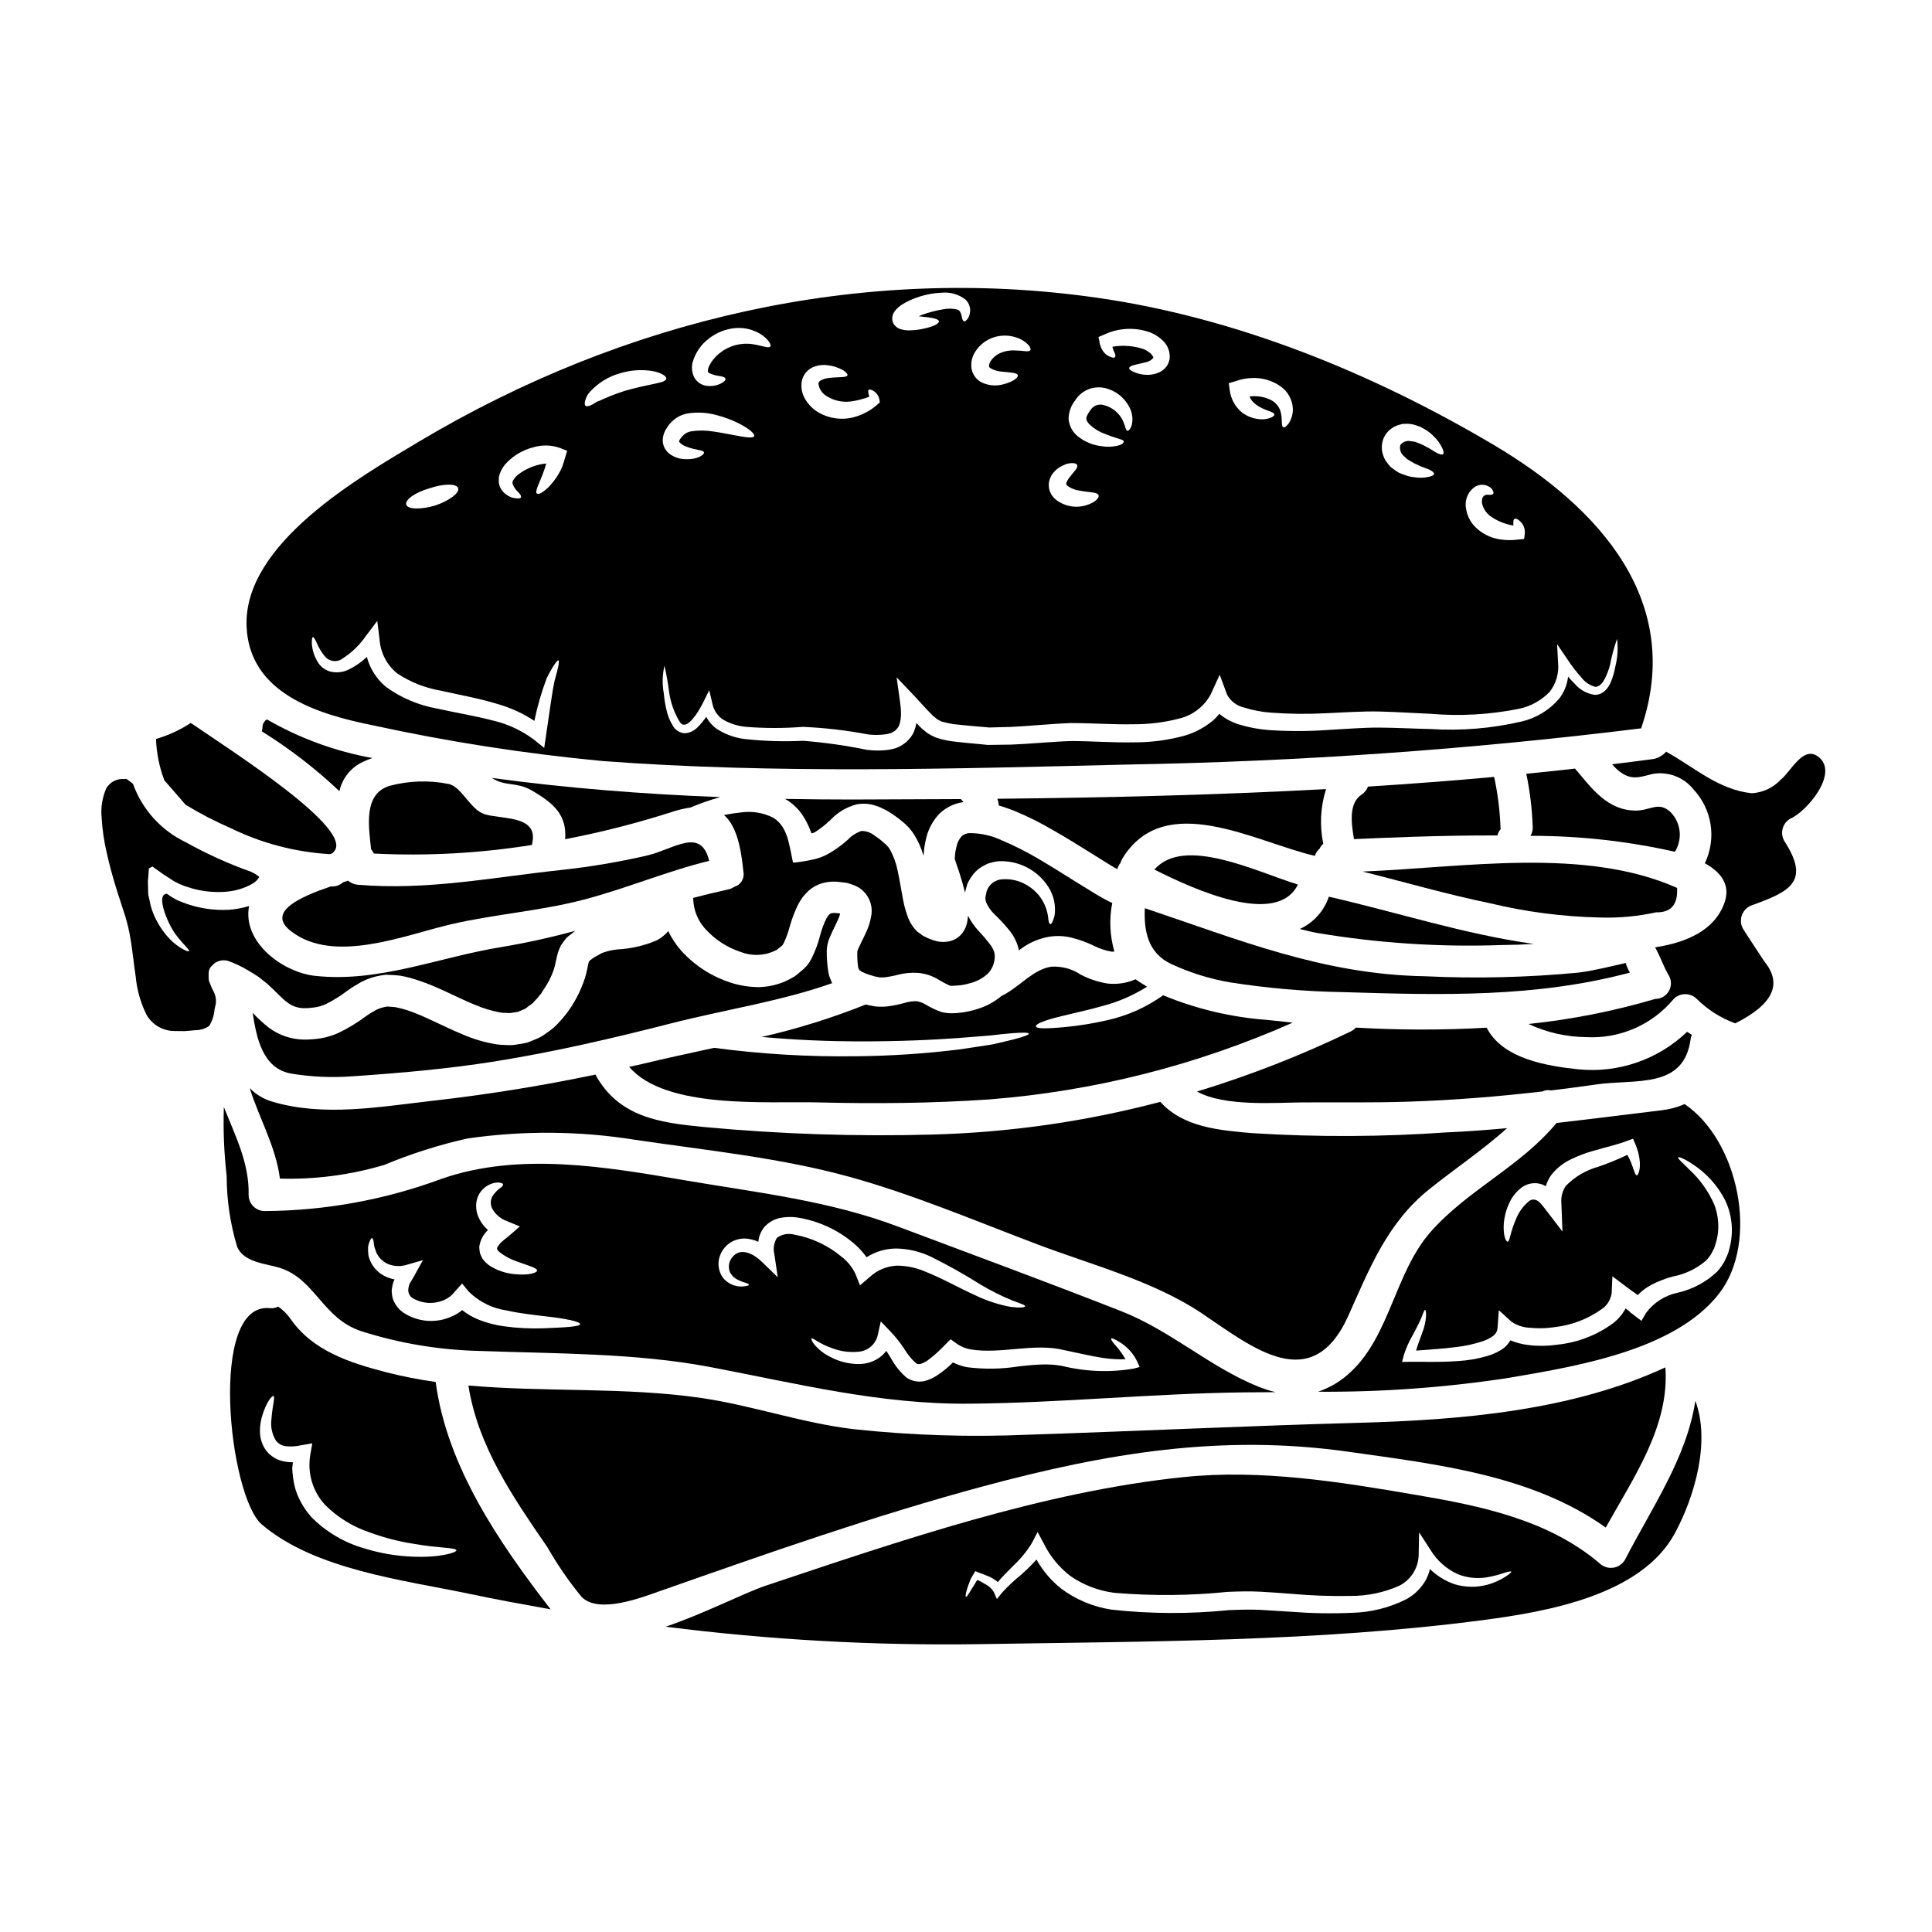 <?xml version="1.0" encoding="UTF-8"?>
<!-- Uploaded to: ICON Repo, www.svgrepo.com, Generator: ICON Repo Mixer Tools -->
<svg fill="#000000" width="800px" height="800px" version="1.1" viewBox="144 144 512 512" xmlns="http://www.w3.org/2000/svg">
 <g>
  <path d="m574.95 399.18c-4.164 0.914-8.328 2.027-12.594 2.566-13.527 1.293-27.133 1.617-40.707 0.973-27.012-0.457-49.199-9.645-74.254-18.031-0.285 6.023 0.789 11.898 7.047 14.809 4.934 2.289 10.145 3.914 15.504 4.836 9.941 1.559 19.977 2.426 30.039 2.594 25.957 0.789 50.746 1.512 75.938-5.164-0.742-1.414-1.227-2.523-0.973-2.582z"/>
  <path d="m218.18 456.34c9.348 0.266 18.68-0.957 27.641-3.625 7.106-2.957 14.457-5.297 21.965-6.988 14.742-2.148 29.727-2.039 44.441 0.32 18.852 2.797 38.652 4.766 57.051 9.871 16.859 4.68 33.23 11.641 49.594 17.832 14.348 5.449 30.836 9.699 43.691 18.344 13.352 8.984 29.152 22.043 38.797 0.512 5.617-12.551 10.324-24.562 21.391-33.434 6.875-5.512 14.168-10.383 20.652-16.199-5.277 0.484-10.551 0.883-15.832 1.109l0.004-0.004c-17.164 1.219-34.391 1.297-51.562 0.227-8.66-0.738-18.457-1.512-24.504-8.301h-0.004c-19.691 5.199-39.918 8.102-60.273 8.66-20.238 0.562-40.488-0.105-60.645-1.996-11.926-1.141-22.594-2.625-28.812-13.891-14.406 3.023-28.812 5.332-43.531 6.988-13.75 1.574-28.496 4.223-42.043 0.199-2.281-0.664-4.352-1.902-6.023-3.594 2.496 7.965 6.922 15.465 8.004 23.969z"/>
  <path d="m555.01 432.98c4.051-0.484 8.074-1.027 12.121-1.598 10.234-1.484 23.164 1.344 24.902-12.035 0.059-0.383 0.164-0.758 0.316-1.113-0.43-0.285-0.855-0.539-1.254-0.789-7.703 7.383-18.258 11.012-28.867 9.93-8.328-0.883-20-2.754-24.246-11.02v-0.004c-11.547 0.66-23.117 0.652-34.66-0.027-0.387 0.43-0.852 0.777-1.371 1.027-13.148 6.348-26.766 11.672-40.734 15.918 7.387 4.078 21.051 2.91 27.84 2.883 9.414-0.059 18.859 0.113 28.242-0.199 11.895-0.395 23.707-1.344 35.488-2.711l-0.004-0.004c0.688-0.348 1.477-0.438 2.227-0.258z"/>
  <path d="m586.73 359.24c-3.109-2.969-5.359-0.457-9.102-0.43-7.586 0.055-11.781-5.848-16.199-11.094l-0.027-0.027c-4.309 0.484-8.617 0.938-12.922 1.367v-0.004c0.98 4.664 1.551 9.406 1.707 14.168 0.035 0.805-0.176 1.602-0.598 2.285 12.879-0.023 25.719 1.395 38.281 4.223 2.086-3.34 1.617-7.676-1.141-10.488z"/>
  <path d="m193.13 357.21c0.102 0.059 0.195 0.125 0.289 0.199 3.734 2.269 7.625 4.281 11.633 6.019 8.23 4.035 17.184 6.391 26.332 6.93 0.254-0.086 0.484-0.141 0.711-0.227h0.004c0.098-0.145 0.211-0.277 0.34-0.395 5.789-5.82-26.844-26.586-37.883-34.145-2.844 1.859-5.949 3.289-9.211 4.246 0.133 3.762 0.883 7.473 2.223 10.984 1.969 2.195 3.797 4.363 5.562 6.387z"/>
  <path d="m290.89 416.21c-0.703 0.59-1.434 1.141-2.195 1.652-0.734 0.57-1.539 1.039-2.394 1.398-0.855 0.371-1.738 0.711-2.625 1.055-0.914 0.227-1.828 0.344-2.754 0.488h-0.004c-0.891 0.172-1.801 0.219-2.707 0.141-0.867-0.012-1.734-0.07-2.598-0.172-3.106-0.504-6.133-1.395-9.016-2.652-5.449-2.25-10.125-4.902-14.633-6.387v-0.004c-1.055-0.344-2.133-0.621-3.223-0.824-0.512-0.086-0.941-0.059-1.398-0.113l-0.684-0.059v-0.004c-0.195 0.027-0.383 0.066-0.57 0.117-0.832 0.148-1.637 0.414-2.394 0.785-0.914 0.543-1.828 1.027-2.856 1.766l0.004 0.004c-2.258 1.691-4.676 3.152-7.219 4.363-1.484 0.668-3.047 1.137-4.648 1.398-1.473 0.234-2.961 0.352-4.453 0.34-3.344-0.055-6.586-1.156-9.27-3.148-1.535-1.207-2.973-2.535-4.305-3.961 1.027 6.531 2.566 14.746 10.184 16.113h-0.004c5.402 0.895 10.891 1.133 16.348 0.715 12.465-0.832 25.328-1.969 37.68-3.938 15.836-2.539 31.438-6.16 46.984-10.156 13.777-3.508 28.84-5.789 42.387-10.578-0.168-0.375-0.312-0.742-0.484-1.141l-0.344-0.941-0.168-0.789v0.004c-0.309-1.867-0.449-3.758-0.43-5.648 0.02-0.797 0.133-1.59 0.344-2.363 0.199-0.598 0.395-1.18 0.598-1.598 0.395-0.941 0.789-1.711 1.141-2.453 0.355-0.738 0.711-1.457 0.973-2.109 0.195-0.41 0.352-0.84 0.457-1.285 0.027-0.082-0.031-0.168-0.086-0.168l-0.887-0.086v-0.004c-0.418-0.051-0.84-0.043-1.254 0.031-0.371 0.113-0.738 0.262-1.398 1.43v-0.004c-0.691 1.438-1.246 2.938-1.652 4.481-0.547 2.176-1.34 4.277-2.363 6.273-0.363 0.699-0.812 1.352-1.336 1.941-0.473 0.512-0.988 0.98-1.543 1.398-0.488 0.449-1 0.867-1.539 1.254l-1.766 0.969h-0.004c-2.402 1.168-5.031 1.801-7.703 1.852-2.527-0.016-5.039-0.41-7.445-1.18-4.816-1.547-9.16-4.281-12.637-7.957-1.574-1.699-2.891-3.621-3.906-5.703-0.836 0.992-1.852 1.812-2.996 2.422-3.309 1.422-6.844 2.242-10.441 2.426-1.203 0.117-2.394 0.363-3.543 0.742l-0.602 0.227-0.828 0.457c-0.512 0.316-1.18 0.625-1.574 0.914l-0.516 0.395c-0.168 0.113-0.395 0.262-0.344 0.316-0.027 0.059-0.086 0.086-0.168 0.113v-0.004c0.004 0.102-0.027 0.203-0.086 0.289-0.199 0.684-0.457 2.594-1.027 4.277-1.062 3.25-2.644 6.305-4.68 9.055-1.039 1.352-2.176 2.633-3.398 3.828z"/>
  <path d="m588.44 379.3c-24.562-10.898-56.254-5.418-83.352-4.328 11.184 2.793 22.281 6.019 33.574 8.355v-0.004c9.609 2.328 19.441 3.609 29.328 3.828 5 0.156 10-0.301 14.891-1.371 3.965 0.078 5.816-2.082 5.559-6.481z"/>
  <path d="m231.62 378.92c-8.16 2.797-17.086 6.762-10.527 11.84 11.383 8.844 30.125 1.055 42.363-1.797 11.609-2.707 23.617-3.508 35.172-6.531 11.297-2.941 21.996-7.531 33.316-10.297-2.195-9.055-9.301-3.109-16.402-1.43-7.527 1.738-15.148 3.023-22.828 3.852-18.172 1.938-35.547 5.477-53.922 3.906-0.949-0.086-1.844-0.465-2.566-1.082-0.43 0.141-0.887 0.289-1.344 0.457-0.754 0.688-1.734 1.074-2.754 1.082-0.172 0.016-0.34 0.016-0.508 0z"/>
  <path d="m262.79 351.74c-5.184-1.02-10.531-0.836-15.629 0.539-6.789 2.168-5.512 10.383-4.82 16.773l-0.004 0.004c0.301 0.344 0.551 0.727 0.742 1.141 14.012 0.707 28.055-0.059 41.906-2.281 0.016-0.199 0.039-0.391 0.078-0.586 1.598-7.414-8.383-6.133-12.723-7.59-3.762-1.242-6.039-7.367-9.551-8z"/>
  <path d="m369.85 355.88c-5.992 0-11.898-0.059-17.801-0.172 2.148 1.234 3.93 3.016 5.164 5.164 0.598 1.023 1.109 2.09 1.539 3.195 0.086 0.254 0.172 0.484 0.262 0.738h-0.004c0.379-0.004 0.746-0.121 1.055-0.34 1.426-0.922 2.762-1.977 3.992-3.148 1.863-1.992 4.246-3.426 6.875-4.137 1.652-0.328 3.359-0.23 4.965 0.281 0.711 0.203 1.402 0.48 2.055 0.828 0.645 0.266 1.258 0.598 1.824 1 1.121 0.691 2.188 1.461 3.195 2.309 1.227 0.941 2.293 2.078 3.148 3.367 1.156 1.801 2.039 3.762 2.621 5.82l0.059-0.457 0.113-1.43c0.145-1.023 0.348-2.043 0.598-3.047 0.617-2.387 1.848-4.57 3.566-6.336 1.73-1.602 3.91-2.637 6.246-2.965-0.242-0.25-0.469-0.516-0.684-0.789-9.594 0.059-19.203 0.086-28.789 0.117z"/>
  <path d="m398.86 365.6c-0.633 0.707-1.082 1.559-1.309 2.481-0.172 0.57-0.262 1.227-0.395 1.855l-0.141 1.598c0.035 0.102 0.066 0.207 0.086 0.312l0.344 1.082 0.789 2.312c0.543 1.738 1.055 3.449 1.512 5.273 0.172-0.789 0.43-1.574 0.629-2.309h-0.004c0.453-0.941 1.008-1.832 1.656-2.652 0.66-0.781 1.453-1.449 2.34-1.969 0.426-0.227 0.855-0.457 1.281-0.656h0.004c0.426-0.156 0.863-0.289 1.309-0.395 0.828-0.223 1.684-0.328 2.539-0.312 5.016 0.051 9.668 2.637 12.352 6.875 1.453 2.266 2.023 4.988 1.598 7.644-0.457 1.598-0.828 2.223-1.113 2.168-0.289-0.055-0.512-0.828-0.625-2.223-0.336-2.086-1.234-4.039-2.598-5.648-1.059-1.215-2.348-2.207-3.793-2.914-1.734-0.852-3.664-1.234-5.594-1.109-1.934 0.062-3.629 1.316-4.25 3.148-0.082 0.543-0.254 1.141-0.344 1.656h0.004c-0.023 0.469 0.055 0.934 0.227 1.367 0.531 1.227 1.316 2.328 2.309 3.223 1.473 1.426 2.852 2.938 4.133 4.535 0.816 1.102 1.453 2.324 1.887 3.621 0.152 0.426 0.254 0.863 0.312 1.312 2.051-1.652 4.449-2.824 7.016-3.422 2.234-0.531 4.559-0.531 6.789 0 2.109 0.508 4.156 1.246 6.106 2.195 1.457 0.742 3.016 1.258 4.621 1.539h0.789c-1.215-4.191-1.41-8.609-0.57-12.895-0.605-0.258-1.199-0.551-1.77-0.879-1.027-0.543-1.969-1.086-2.856-1.629-1.77-1.082-3.512-2.164-5.219-3.219-3.398-2.141-6.648-4.168-9.871-6.051v-0.004c-3.055-1.805-6.227-3.402-9.496-4.789-2.641-1.254-5.523-1.914-8.445-1.941-0.82-0.016-1.617 0.277-2.238 0.816z"/>
  <path d="m293.77 366.4c9.559-1.836 19-4.246 28.27-7.219 1.613-0.543 3.277-0.938 4.961-1.184 2.562-1.09 5.191-2.008 7.875-2.754-20.309-0.789-40.391-2.34-60.531-5.078 3.512 2.309 6.445 1 10.355 3.195 6.246 3.566 9.527 6.703 9.07 13.039z"/>
  <path d="m425.79 413.18c2.68-0.68 6.219-1.398 10.551-2.621 4.117-1.09 8.039-2.801 11.641-5.078-0.996-0.598-1.969-1.199-2.938-1.887l-0.086-0.082c-2.312 1.016-4.852 1.406-7.363 1.145-2.508-0.383-4.938-1.184-7.188-2.363-2.301-1.543-5.047-2.285-7.816-2.109-4.508 0.684-7.816 4.648-11.727 6.957h0.004c-0.469 0.297-0.953 0.559-1.453 0.789-1.887 1.594-4.082 2.781-6.449 3.481-1.391 0.453-2.824 0.77-4.277 0.941-0.727 0.102-1.461 0.156-2.195 0.172-1.062 0.035-2.125-0.09-3.148-0.375-1.445-0.539-2.84-1.207-4.164-1.996-0.684-0.414-1.438-0.691-2.227-0.824-1.062-0.023-2.125 0.121-3.148 0.43-1.566 0.445-3.168 0.77-4.789 0.965-0.996 0.086-2 0.086-2.996 0-0.832-0.141-1.855-0.316-2.598-0.512-8.945 3.574-18.16 6.445-27.551 8.586 9.387 0.855 17.711 1.141 24.988 1.18 11.383 0.031 20.254-0.395 27.012-0.883 3.367-0.262 6.246-0.484 8.617-0.684 2.363-0.289 4.277-0.484 5.762-0.598 2.996-0.227 4.328-0.172 4.394 0.113 0.062 0.289-1.18 0.789-4.078 1.539-1.484 0.371-3.371 0.828-5.734 1.344-2.398 0.395-5.25 0.789-8.66 1.312v-0.004c-9.066 1.121-18.191 1.719-27.328 1.801-12.57 0.176-25.137-0.57-37.598-2.227-6.504 1.43-12.949 2.793-19.199 4.309-1.109 0.254-2.195 0.484-3.305 0.738 9.672 11.352 36.852 9.055 49.988 9.414 15.117 0.371 30.27 0.254 45.355-0.789l-0.004 0.004c27.797-2.168 55.02-9.051 80.504-20.359-2.254-0.227-4.481-0.457-6.734-0.711v-0.004c-9.492-0.691-18.812-2.898-27.609-6.531-4.453 3.188-9.508 5.438-14.855 6.617-3.644 0.84-7.344 1.441-11.066 1.797-5.535 0.516-7.672 0.43-7.785-0.168-0.117-0.602 1.832-1.539 7.254-2.828z"/>
  <path d="m214.41 334.85c-0.031 0-0.086 0.086-0.113 0.113-0.059 0.086-0.395 0.543-0.43 0.598-0.059 0.113-0.113 0.199-0.141 0.262v-0.004c-0.031 0.094-0.051 0.188-0.059 0.285-0.02 0.09-0.047 0.176-0.086 0.254v0.27c-0.008 0.402-0.074 0.801-0.199 1.18 7.367 4.586 14.258 9.898 20.566 15.859 0.754-3.461 3.106-6.363 6.332-7.816 0.785-0.363 1.586-0.688 2.398-0.969-9.828-1.773-19.277-5.231-27.926-10.223-0.121 0.055-0.234 0.117-0.344 0.191z"/>
  <path d="m199.35 403.88c-0.07-0.598-0.09-1.199-0.055-1.797-0.039-0.668 0.164-1.324 0.566-1.855 0.176-0.195 0.367-0.375 0.57-0.539l0.172-0.172c0.086-0.086 0-0.086 0.395-0.344 0.973-0.625 2.156-0.832 3.285-0.57 1.914 0.652 3.75 1.512 5.473 2.566 0.941 0.57 1.887 1.113 2.797 1.738l1.367 1.086 0.656 0.512 0.457 0.395c2.281 2.082 3.652 3.707 5.164 4.789h0.004c1.297 0.996 2.898 1.52 4.531 1.484 0.457-0.027 0.914 0 1.426-0.055l1.574-0.199c0.883-0.16 1.746-0.426 2.566-0.789 2.062-1.027 4.019-2.25 5.848-3.652 1.055-0.789 2.398-1.539 3.707-2.309h0.004c1.578-0.805 3.273-1.363 5.019-1.656 0.457-0.055 0.941-0.168 1.398-0.199l1.281 0.059h0.004c0.848 0.023 1.695 0.09 2.535 0.199 1.52 0.266 3.019 0.648 4.481 1.141 5.676 1.855 10.469 4.621 15.262 6.562 2.219 0.957 4.547 1.656 6.93 2.082 0.57 0.086 1.055 0.031 1.598 0.086 0.504 0.059 1.016 0.031 1.512-0.086 0.484-0.082 0.973-0.113 1.43-0.227 0.457-0.195 0.883-0.395 1.34-0.57l-0.004-0.004c0.477-0.16 0.906-0.43 1.258-0.789 0.395-0.316 0.859-0.543 1.254-0.914v0.004c0.812-0.82 1.574-1.688 2.285-2.598 0.625-1.082 1.398-2.109 1.969-3.191v-0.004c0.559-1.051 1.027-2.148 1.395-3.281 0.395-1.082 0.457-2.168 1.055-4.328 0.199-0.602 0.457-1.18 0.711-1.797 0.375-0.57 0.789-1.113 1.18-1.652l0.004-0.004c0.344-0.465 0.77-0.867 1.254-1.18l1.254-0.996h0.004c0.09-0.051 0.176-0.109 0.254-0.172-6.426 1.762-12.938 3.199-19.508 4.305-16.488 2.625-32.605 9.527-49.551 7.648-8.441-0.914-19.285-8.844-17.457-18.5-1.781 0.543-3.621 0.879-5.481 1-3.652 0.18-7.309-0.324-10.781-1.484-0.789-0.289-1.574-0.543-2.281-0.855-0.43-0.184-0.852-0.395-1.254-0.629-0.691-0.375-1.352-0.801-1.969-1.281-3.109 0.055 0.254 8.047 2.281 10.727v-0.004c0.84 1.137 1.754 2.215 2.734 3.227 0.629 0.711 0.914 1.113 0.828 1.254-0.086 0.141-0.539 0.027-1.426-0.43-1.367-0.73-2.609-1.672-3.68-2.793-1.902-2.008-3.402-4.359-4.418-6.934-0.402-1-0.699-2.043-0.887-3.109-0.113-0.57-0.254-1.141-0.371-1.711-0.055-0.57-0.055-1.113-0.055-1.711s-0.031-1.18-0.059-1.793c0.059-0.629 0.113-1.285 0.168-1.941l0.059-1.027c0.027-0.172 0.027-0.371 0.055-0.484l0.199-0.113 0.004-0.004c0.25-0.105 0.488-0.238 0.711-0.391 0.945 0.656 1.887 1.344 2.824 2.027 0.969 0.625 1.941 1.254 2.938 1.91v-0.004c0.914 0.496 1.855 0.922 2.828 1.285 0.652 0.227 1.34 0.395 2.023 0.629 2.977 0.828 6.082 1.109 9.16 0.824 1.633-0.145 3.238-0.531 4.762-1.141 0.773-0.301 1.516-0.672 2.223-1.109 0.332-0.199 0.629-0.453 0.887-0.742 0.27-0.27 0.5-0.578 0.676-0.918-0.305-0.262-0.629-0.5-0.973-0.711l-0.512-0.285-0.656-0.344c-5.953-2.106-11.715-4.711-17.227-7.789-6.566-3.106-11.633-8.684-14.094-15.516-1.086-0.941-2.027-1.598-2.199-1.281-1.965-0.211-3.875 0.746-4.875 2.449-1.051 2.406-1.48 5.035-1.246 7.644 0.18 3.199 0.641 6.379 1.371 9.5 0.711 3.254 1.656 6.594 2.711 10.012 0.57 1.711 1.109 3.453 1.68 5.191 0.668 1.93 1.203 3.902 1.598 5.906 0.789 3.992 1.113 7.926 1.684 11.723l0.004-0.004c0.328 3.527 1.312 6.965 2.906 10.129 1.531 2.613 4.332 4.223 7.363 4.223l2.707 0.027 2.969-0.254c1.27-0.004 2.508-0.402 3.539-1.145 0.793-1.309 1.273-2.785 1.398-4.309l0.344-1.625c0.125-1.234-0.148-2.477-0.789-3.543-0.43-0.82-0.711-1.66-1.055-2.5z"/>
  <path d="m242.88 336.23c20.039 4.359 40.316 7.512 60.73 9.445 46.051 3.453 92.891 2.055 139.04 0.941 45.562-0.785 91.047-3.992 136.27-9.598 11.465-33.52-10.953-58.477-39.055-75.105-32.148-19.035-68.262-33.781-105.35-39.039-62.727-8.949-125.34 5.902-179.36 38.086-15.742 9.414-46.582 26.988-45.812 48.926 0.625 17.828 18.766 23.391 33.543 26.344zm292.25-63.367c1.367-0.699 3.027-0.461 4.137 0.598 0.457 0.598 0.625 1.055 0.484 1.344-0.141 0.289-0.656 0.395-1.398 0.312v-0.004c-0.547-0.086-1.094 0.16-1.395 0.629-0.289 0.66-0.32 1.402-0.086 2.082 0.363 1.152 1.066 2.168 2.019 2.91 1.832 1.312 3.941 2.18 6.164 2.539 0.016-0.125 0.016-0.25 0-0.371-0.059-0.859 0.086-1.344 0.395-1.43 0.309-0.086 0.789 0.113 1.254 0.543h0.004c1.059 0.906 1.566 2.305 1.34 3.68l-0.141 1.141-1.512 0.141v0.004c-1.59 0.219-3.207 0.211-4.793-0.027-2.113-0.297-4.106-1.164-5.762-2.512-1.883-1.453-3.094-3.602-3.367-5.965-0.332-2.234 0.715-4.453 2.656-5.613zm-24.402-12.895c0.762-1.586 2.144-2.781 3.82-3.312l1.141-0.316c0.371-0.027 0.742 0 1.086-0.027h0.004c0.672-0.02 1.348 0.066 1.996 0.258 0.598 0.172 1.18 0.375 1.711 0.57 0.484 0.289 0.941 0.543 1.371 0.789h-0.004c0.789 0.48 1.508 1.066 2.141 1.738 0.93 0.891 1.684 1.945 2.227 3.109 0.371 0.789 0.457 1.344 0.195 1.574-0.262 0.23-0.789 0.086-1.574-0.289-0.789-0.375-1.684-1.109-2.91-1.68h0.004c-0.609-0.367-1.25-0.672-1.914-0.914-0.344-0.113-0.684-0.254-1.055-0.395-0.344-0.055-0.684-0.082-1.055-0.141-1.062-0.258-2.176 0.148-2.828 1.027-0.262 1.105 0.137 2.266 1.027 2.969 0.289 0.254 0.543 0.484 0.789 0.738 0.316 0.199 0.625 0.375 0.941 0.57v0.004c0.574 0.375 1.188 0.691 1.824 0.941 1.113 0.629 2.426 0.914 3.195 1.316s1.18 0.738 1.18 1.082-0.543 0.598-1.398 0.789l0.004-0.004c-1.227 0.285-2.496 0.324-3.738 0.113-0.93-0.074-1.844-0.285-2.707-0.625-0.484-0.199-0.973-0.375-1.484-0.57-0.484-0.289-1-0.656-1.484-1-0.562-0.367-1.047-0.844-1.426-1.398l-0.656-0.855c-0.184-0.34-0.348-0.695-0.484-1.059-0.656-1.609-0.633-3.418 0.074-5.004zm-39.25-14.957c1.387-0.512 2.852-0.793 4.328-0.828 2.672-0.121 5.309 0.641 7.504 2.168 1.941 1.34 3.16 3.496 3.305 5.852 0.066 1.445-0.336 2.875-1.141 4.074-0.625 0.789-1.082 1.082-1.367 0.941-0.742-0.254-0.086-2.34-0.859-4.508l0.004 0.004c-0.438-1.16-1.293-2.117-2.398-2.684-1.516-0.766-3.207-1.121-4.902-1.027-0.277 0.008-0.555 0.023-0.828 0.055 0.176 0.422 0.406 0.82 0.684 1.184 0.73 0.801 1.613 1.453 2.594 1.906 1.625 0.832 3.394 1.086 3.309 1.711 0.027 0.289-0.316 0.57-0.941 0.828h0.004c-0.977 0.391-2.039 0.523-3.082 0.395-1.695-0.156-3.309-0.801-4.648-1.852-1.734-1.473-2.859-3.535-3.148-5.793l-0.254-1.887zm-34.961-12.297c3.871-1.855 8.32-2.07 12.352-0.602 1.32 0.531 2.516 1.336 3.508 2.359 1.164 1.223 1.746 2.887 1.598 4.566-0.238 1.598-1.277 2.965-2.754 3.621-0.949 0.434-1.98 0.668-3.023 0.684-1.297 0.016-2.582-0.254-3.766-0.785-0.828-0.371-1.254-0.738-1.18-1.055 0.074-0.316 0.57-0.598 1.371-0.789 0.801-0.188 1.91-0.43 3.148-0.738 1.238-0.312 2.168-1.281 1.828-1.371 0.055-0.059-0.289-0.484-0.629-0.914h-0.008c-0.574-0.48-1.219-0.879-1.906-1.18-2.656-0.883-5.488-1.098-8.246-0.629 0.062 0.387 0.176 0.758 0.34 1.113 0.43 0.828 0.57 1.398 0.316 1.652s-0.828 0.145-1.684-0.285v0.004c-0.605-0.312-1.113-0.773-1.484-1.344-0.535-0.789-0.867-1.703-0.969-2.652l-0.227-1.055zm-7.648 17.457h0.004c0.016 0 0.031-0.012 0.031-0.027 0.965-1.566 2.481-2.715 4.246-3.227 1.582-0.426 3.262-0.336 4.793 0.258 2.359 0.844 4.293 2.574 5.394 4.824 0.762 1.453 0.965 3.133 0.57 4.723-0.371 1.082-0.859 1.512-1.141 1.426-0.711-0.195-0.484-2.34-2.309-4.363h-0.004c-1.004-1.168-2.336-2-3.82-2.394-1.391-0.48-2.926 0.078-3.684 1.34l-0.027 0.031-0.059 0.055-0.113 0.172c-1.082 1.68-1.18 2.137-0.113 3.394 1.191 1.145 2.609 2.031 4.164 2.594 1.137 0.469 2.297 0.879 3.481 1.227 0.859 0.289 1.512 0.43 1.512 0.789s-0.344 0.789-1.398 1.055c-1.453 0.387-2.969 0.453-4.449 0.199-2.328-0.262-4.535-1.18-6.359-2.652-1.387-1.133-2.25-2.781-2.398-4.566 0.012-1.758 0.605-3.457 1.684-4.844zm-6.828 21.32c0.152-0.5 0.344-0.988 0.57-1.457 0.77-1.234 1.906-2.199 3.254-2.754 0.746-0.391 1.582-0.578 2.422-0.539 0.602 0 1 0.141 1.141 0.457s0.059 0.684-0.285 1.18c-0.344 0.496-0.941 1.082-1.344 1.684h0.004c-0.516 0.559-0.93 1.207-1.223 1.91-0.059 0.629 0 0.344 0.371 0.828v-0.004c0.699 0.492 1.48 0.852 2.309 1.059 0.941 0.195 1.883 0.371 2.707 0.457 1.684 0.195 2.914 0.254 3.168 0.941 0.227 0.539-0.629 1.68-2.652 2.426-2.934 1.152-6.262 0.652-8.727-1.316-0.949-0.785-1.578-1.891-1.77-3.109-0.078-0.586-0.059-1.18 0.055-1.762zm-19.68-34.145c1.281-2.109 3.359-3.613 5.762-4.164 1.82-0.418 3.723-0.297 5.477 0.34 1.109 0.395 2.117 1.035 2.938 1.883 0.488 0.598 0.684 1.082 0.543 1.371s-0.684 0.371-1.453 0.285c-0.766-0.086-1.629-0.168-2.754-0.199v-0.004c-1.188-0.047-2.371 0.148-3.481 0.57-1.191 0.457-2.211 1.273-2.914 2.34-0.215 0.359-0.344 0.766-0.371 1.184 0 0.227 0 0.316 0.289 0.57 0.941 0.57 2.012 0.902 3.109 0.969 2.34 0.227 4.051 0.289 4.219 0.941 0.168 0.652-1.18 1.738-3.992 2.457v-0.004c-1.891 0.488-3.891 0.285-5.644-0.57-1.398-0.738-2.371-2.09-2.629-3.652-0.211-1.5 0.109-3.027 0.902-4.316zm-21.766-9.898c0.113-0.336 0.277-0.652 0.484-0.941l0.457-0.543c0.5-0.527 1.066-0.988 1.684-1.371 1.086-0.648 2.231-1.195 3.422-1.625 2.211-0.824 4.543-1.297 6.902-1.398 2.25-0.227 4.504 0.418 6.297 1.797 0.762 0.719 1.215 1.707 1.258 2.754 0.016 0.668-0.117 1.332-0.395 1.941-0.512 0.859-0.941 1.18-1.25 1.086-0.312-0.094-0.488-0.656-0.602-1.398-0.195-0.789-0.512-1.574-1.141-1.711h-0.004c-1.254-0.309-2.559-0.328-3.82-0.059-1.914 0.32-3.797 0.816-5.617 1.484-0.289 0.113-0.543 0.227-0.789 0.344v-0.004c0.145 0.004 0.289 0.023 0.426 0.059 2.856 0.285 4.848 0.598 4.91 1.281 0.059 0.684-1.625 1.512-4.762 2.109l-0.004 0.004c-0.875 0.16-1.762 0.258-2.652 0.285-0.543 0.02-1.086 0.004-1.625-0.059-0.344-0.059-0.684-0.141-1.027-0.227-0.25-0.066-0.488-0.16-0.715-0.285-0.293-0.16-0.559-0.363-0.789-0.602-0.375-0.359-0.637-0.828-0.742-1.336-0.102-0.531-0.062-1.078 0.105-1.586zm-23.988 17.031c0.52-1.621 1.793-2.891 3.418-3.398 1.086-0.352 2.238-0.449 3.371-0.285 1.434 0.168 2.82 0.625 4.078 1.34 0.789 0.543 1.18 0.973 1.113 1.281-0.172 0.742-2.426 0.395-5.191 0.789-0.652 0.074-1.281 0.277-1.855 0.598-0.359 0.141-0.613 0.473-0.656 0.859 0.176 1.398 1 2.637 2.223 3.336 1.898 1.184 4.144 1.676 6.363 1.398 1.668-0.238 3.305-0.66 4.879-1.254-0.035-0.254-0.094-0.504-0.172-0.746-0.168-0.652-0.113-1.055 0.113-1.137 0.227-0.082 0.598 0 1.055 0.254 0.961 0.539 1.609 1.504 1.738 2.594l0.086 0.516-0.738 0.652v0.004c-1.77 1.559-3.883 2.684-6.164 3.281-3.379 0.891-6.973 0.309-9.898-1.598-1.316-0.887-2.398-2.082-3.148-3.481-0.84-1.527-1.059-3.32-0.602-5.004zm0.18 92.145c5.824 0.254 11.621 0.93 17.348 2.023 1.371 0.156 2.762 0.156 4.137 0 0.617-0.059 1.227-0.18 1.82-0.371 0.43-0.289 1-0.43 1.285-0.828 1.512-1.18 1.594-4.25 1.18-7.16l-0.941-6.789 4.723 4.965c1.652 1.738 3.336 3.707 4.902 5.219 0.395 0.395 0.789 0.598 1.141 0.941h0.008c0.383 0.223 0.777 0.422 1.18 0.598 1.035 0.297 2.086 0.527 3.148 0.688 2.426 0.289 4.938 0.488 7.531 0.715l1.941 0.168 1.855-0.055 3.762-0.094c5.117-0.227 10.441-0.828 16.062-1.027 5.676 0 11.094 0.43 16.57 0.316h0.004c4.117 0.023 8.219-0.496 12.199-1.543 3.496-0.875 6.465-3.172 8.188-6.336l2.398-5.246 1.969 5.305c0.945 1.727 2.586 2.961 4.504 3.394 2.281 0.719 4.637 1.168 7.019 1.344 4.844 0.367 9.711 0.426 14.562 0.168 4.793-0.195 9.645-0.57 14.324-0.457 4.68 0.113 9.156 0.43 13.461 0.602 7.828 0.668 15.715 0.227 23.422-1.312 3.121-0.641 5.977-2.211 8.184-4.508 1.719-2.191 2.516-4.961 2.227-7.731l-0.254-4.902 2.734 4.019v-0.004c1.086 1.664 2.297 3.246 3.625 4.723 0.918 1.254 2.238 2.16 3.734 2.566 1.027 0.086 1.969-1 2.566-2.168 0.566-1.133 1.016-2.32 1.344-3.543 0.461-2.379 1.09-4.723 1.883-7.016 0.309 2.461 0.152 4.957-0.457 7.359-0.238 1.359-0.621 2.688-1.137 3.969-0.145 0.379-0.324 0.742-0.547 1.082-0.211 0.414-0.488 0.789-0.824 1.113-0.727 0.836-1.773 1.32-2.883 1.34-2.117-0.285-4.055-1.352-5.418-2.996-0.602-0.57-1.141-1.18-1.711-1.855h-0.004c-0.23 2.18-1.082 4.25-2.449 5.965-2.539 2.918-5.918 4.981-9.672 5.902-8.023 1.883-16.281 2.566-24.504 2.027-4.328-0.086-8.844-0.344-13.352-0.371-4.508-0.027-9.129 0.395-14.062 0.652v0.004c-5.074 0.34-10.164 0.34-15.234 0-2.75-0.207-5.469-0.723-8.102-1.539-1.461-0.473-2.844-1.152-4.106-2.027-0.316-0.227-0.629-0.484-0.945-0.738l0.004-0.004c-0.754 0.973-1.648 1.832-2.656 2.539-1.945 1.438-4.129 2.527-6.445 3.223-4.402 1.215-8.953 1.82-13.52 1.797-5.703 0.113-11.352-0.344-16.531-0.344-5.25 0.145-10.629 0.742-16.004 0.945-1.398 0.027-2.754 0.055-4.137 0.055l-2.055 0.027-1.941-0.195c-2.539-0.227-5.117-0.457-7.699-0.789-1.406-0.199-2.789-0.523-4.137-0.973-0.738-0.316-1.453-0.688-2.141-1.109-0.57-0.457-1.223-0.945-1.711-1.402-0.488-0.457-0.883-0.91-1.281-1.34l-0.004 0.004c-0.168 0.828-0.406 1.637-0.711 2.426-0.469 0.973-1.129 1.848-1.941 2.566-0.797 0.699-1.715 1.246-2.707 1.625-0.898 0.281-1.82 0.473-2.758 0.57-1.68 0.16-3.375 0.133-5.047-0.086-5.574-1.148-11.215-1.949-16.887-2.394-5.215 0.258-10.445 0.094-15.633-0.488-2.519-0.336-4.934-1.211-7.086-2.566-1.238-0.844-2.246-1.977-2.941-3.305-0.695 1.039-1.5 2.004-2.394 2.879-0.879 0.875-2.043 1.402-3.281 1.48-1.25-0.059-2.391-0.73-3.055-1.793-0.918-1.441-1.555-3.047-1.879-4.723-0.301-1.316-0.512-2.652-0.625-3.996-0.465-2.438-0.406-4.945 0.168-7.359 0.547 2.359 0.969 4.75 1.254 7.156 0.41 2.707 1.348 5.305 2.758 7.648 1.484 2.566 4.394-1.43 6.191-4.996l1.652-3.336 0.887 3.738c0.375 1.723 1.438 3.215 2.934 4.137 1.82 1.012 3.832 1.633 5.906 1.828 5.027 0.402 10.082 0.402 15.113 0.004zm-29.211-96.684c0.715-2.484 2.219-4.664 4.281-6.219 1.969-1.539 4.332-2.496 6.816-2.758 2.016-0.207 4.051 0.148 5.875 1.023 1.188 0.543 2.242 1.344 3.082 2.344 0.512 0.684 0.711 1.18 0.512 1.484-0.395 0.598-2.195-0.227-4.648-0.602-3.078-0.469-6.211 0.359-8.66 2.281-1.273 0.973-2.301 2.234-2.992 3.68-0.156 0.363-0.242 0.75-0.258 1.141 0 0.141 0.055 0.43 0.512 0.625v0.004c0.891 0.387 1.832 0.637 2.797 0.742 0.789 0.141 1.281 0.344 1.371 0.684 0.086 0.344-0.285 0.711-1.055 1.18l-0.004 0.004c-1.234 0.652-2.641 0.891-4.023 0.684-1.32-0.195-2.481-0.984-3.148-2.141-0.676-1.277-0.84-2.766-0.457-4.156zm-6.277 16.602 0.57-0.625c1.156-1.223 2.676-2.047 4.332-2.344 2.598-0.414 5.258-0.258 7.789 0.457 1.918 0.5 3.781 1.188 5.562 2.055 2.996 1.484 4.562 2.91 4.305 3.512-0.254 0.602-2.309 0.312-5.391-0.289-1.539-0.285-3.367-0.656-5.332-0.941h-0.004c-1.957-0.332-3.957-0.355-5.922-0.07-0.715 0.113-1.387 0.422-1.941 0.887l-0.598 0.598c-0.082 0.137-0.176 0.262-0.289 0.371-0.141 0.172-0.254 0.363-0.34 0.57-0.055 0.172-0.227 0.199 0.172 0.629 0.453 0.43 0.988 0.758 1.574 0.969 2.539 1.027 4.594 0.859 4.766 1.574 0.195 0.512-1.684 2.082-5.535 1.766v0.004c-1.137-0.121-2.231-0.5-3.195-1.117-0.688-0.43-1.254-1.031-1.652-1.738-0.465-0.863-0.637-1.852-0.488-2.82 0.125-0.859 0.438-1.676 0.914-2.398 0.219-0.363 0.449-0.703 0.703-1.047zm-22.219-6.332c0.211-0.898 0.652-1.727 1.285-2.398 2.117-2.309 4.832-3.992 7.844-4.863 2.898-0.898 5.969-1.094 8.957-0.57 2.309 0.484 3.566 1.43 3.394 2.027-0.141 0.684-1.512 0.969-3.453 1.371-1.941 0.402-4.621 0.969-7.504 1.793h0.004c-2.336 0.75-4.621 1.645-6.848 2.684-0.453 0.129-0.875 0.344-1.254 0.625-0.316 0.207-0.652 0.391-1 0.543-0.625 0.285-1.082 0.312-1.34 0.113-0.254-0.195-0.258-0.695-0.086-1.324zm-22.879 20.254c0.07-0.32 0.156-0.633 0.258-0.941 0.441-1.219 1.164-2.312 2.113-3.195 1.859-1.82 4.168-3.121 6.691-3.766 2.301-0.703 4.766-0.664 7.043 0.113l1.996 0.789-0.512 1.711c-0.254 0.941-0.57 1.855-0.855 2.68-0.332 0.738-0.715 1.453-1.141 2.141-0.699 1.117-1.512 2.156-2.426 3.109-1.512 1.426-2.625 2.023-3.055 1.711-0.855-0.543 1.281-3.738 2.453-7.988-0.758 0.066-1.512 0.199-2.25 0.395-1.801 0.473-3.492 1.285-4.992 2.391-0.543 0.383-1.008 0.871-1.367 1.43l-0.199 0.285-0.086 0.262c-0.141 0.168 0 0.312-0.055 0.512l-0.004-0.004c0.27 0.871 0.773 1.648 1.453 2.254 0.602 0.598 0.914 1.109 0.789 1.426s-0.656 0.395-1.652 0.227l-0.004 0.004c-0.617-0.086-1.211-0.301-1.738-0.633-0.848-0.453-1.543-1.148-2-1.992-0.305-0.582-0.473-1.227-0.484-1.883-0.004-0.324-0.004-0.691 0.023-1.035zm-18.371 2.938c3.793-1.281 7.188-1.281 7.59-0.027 0.402 1.254-2.34 3.336-6.106 4.594-3.996 1.18-7.445 1-7.676-0.316-0.227-1.316 2.539-3.215 6.191-4.25zm-30.918 39.449c0.199-0.055 0.543 0.457 1 1.457h-0.004c0.543 1.32 1.285 2.551 2.199 3.652 1.199 1.438 3.328 1.652 4.789 0.484 2.402-1.555 4.473-3.574 6.09-5.938l2.996-3.965 0.629 5.117v0.004c0.281 3.453 1.973 6.644 4.676 8.816 3.492 2.305 7.426 3.859 11.551 4.559 5.051 1.141 10.129 2.027 14.863 3.484 3.523 0.977 6.871 2.504 9.914 4.527 0.785-3.836 1.871-7.606 3.25-11.27 1.625-3.305 2.856-4.938 3.148-4.762 0.297 0.172-0.113 2.195-1.055 5.449-0.715 3.398-1.316 8.246-2.254 14.465l-0.484 3.277-2.754-2.223v-0.004c-3.277-2.445-7.031-4.176-11.02-5.074-4.422-1.18-9.41-1.969-14.688-3.148h-0.004c-4.816-0.863-9.379-2.793-13.352-5.648-1.902-1.543-3.41-3.519-4.391-5.766-0.332-0.723-0.594-1.477-0.789-2.25-1.453 1.387-3.117 2.531-4.93 3.394-1.512 0.719-3.231 0.879-4.852 0.457-1.371-0.395-2.539-1.305-3.254-2.539-0.891-1.449-1.418-3.094-1.539-4.793-0.027-1.109 0.059-1.734 0.262-1.766z"/>
  <path d="m574.61 557.41c-0.684 1.133-1.848 1.891-3.16 2.059-1.309 0.164-2.625-0.277-3.57-1.199-13.664-11.555-31.41-15.176-48.609-18.105-20.137-3.453-41.078-6.848-61.559-4.723-37.391 3.852-75.277 16.926-110.79 28.785-5.734 1.914-16.09 7.332-26.527 10.867h-0.004c27.469 3.481 55.148 5.027 82.836 4.629 44.215-0.742 89.996-0.602 133.87-6.391 16.832-2.223 41.961-6.531 50.832-23.133 5.117-9.555 9.41-24.051 5.359-34.977-2.281 15.09-11.523 28.297-18.68 42.188zm-31.547 4.363v0.004c-1.508 0.973-3.152 1.715-4.883 2.195-2.863 0.766-5.887 0.715-8.727-0.141-2.438-0.844-4.66-2.219-6.504-4.023-0.223 0.926-0.547 1.828-0.969 2.68-1.207 2.238-3.027 4.078-5.25 5.305-4.555 2.301-9.566 3.539-14.664 3.625-5.316 0.23-10.641 0.133-15.945-0.285l-8.215-0.512c-2.684-0.113-5.481-0.027-8.332 0.086-10.328 1.051-20.742 1.004-31.062-0.145-4.848-0.738-9.434-2.668-13.352-5.617-2.633-2.106-4.832-4.703-6.473-7.648-1.289 1.43-2.66 2.781-4.109 4.051-1.777 1.434-3.445 3-4.992 4.68l-1.398 1.738-0.828-1.883 0.004 0.004c-0.52-0.867-1.27-1.57-2.168-2.027-0.738-0.43-1.426-0.789-2.141-1.18l-0.344 0.43c-0.223 0.371-0.426 0.738-0.625 1.055-0.43 0.684-0.789 1.223-1.055 1.711-0.57 0.914-0.914 1.398-1.055 1.312-0.141-0.086-0.113-0.625 0.195-1.684v-0.004c0.176-0.668 0.398-1.328 0.656-1.969 0.141-0.371 0.289-0.766 0.484-1.223 0.262-0.457 0.543-0.941 0.859-1.457l0.285-0.484 0.789 0.316c0.855 0.344 1.883 0.684 2.996 1.18h-0.004c0.793 0.363 1.531 0.832 2.195 1.398 1.227-1.484 2.594-2.754 3.996-4.219v-0.004c1.914-1.762 3.586-3.777 4.961-5.988l1.598-3.055 1.652 3.109h0.004c1.648 3.336 4.039 6.254 6.984 8.527 3.473 2.414 7.477 3.949 11.672 4.481 10.027 0.852 20.109 0.766 30.121-0.254 2.883-0.113 5.789-0.199 8.73-0.031 2.852 0.145 5.617 0.375 8.301 0.57 5.129 0.457 10.281 0.641 15.43 0.543 4.438 0.027 8.832-0.887 12.895-2.68 3.219-1.605 5.234-4.906 5.191-8.504l0.113-5.676 3.055 4.723c1.719 2.812 4.242 5.039 7.246 6.391 2.356 0.926 4.91 1.223 7.414 0.855 1.656-0.273 3.289-0.684 4.879-1.227 1.113-0.344 1.738-0.457 1.828-0.316 0.086 0.145-0.418 0.609-1.441 1.266z"/>
  <path d="m501.44 528.74c23.277 3.305 48.551 6.133 68.094 20.074 7.387-13.238 16.973-27.012 15.805-42.445-24.875 11.523-54.172 13.949-81.211 14.688-29.18 0.789-58.309 2.195-87.461 3.148h-0.004c-15.484 0.684-31 0.199-46.41-1.457-13.723-1.625-26.766-6.277-40.391-8.266-20.055-2.938-41.25-1.512-61.73-3.309 2.539 16.176 11.867 29.668 20.969 42.902h-0.004c2.633 4.609 5.648 8.988 9.012 13.094 4.539 4.68 16.062 0.141 21.082-1.625 28.34-9.953 56.48-19.879 85.523-27.699 32.57-8.746 63.008-13.898 96.727-9.105z"/>
  <path d="m618.39 360.98c4.164-1.684 13.266-12.121 7.414-16.488-4.023-2.969-7.273 4.106-9.926 6.16h0.004c-2.004 2.133-4.754 3.406-7.672 3.566-8.844-0.941-15.203-6.902-22.68-11.02-0.387 0.488-0.875 0.891-1.426 1.18-0.613 0.422-1.316 0.691-2.055 0.785-3.594 0.484-7.199 0.938-10.812 1.371 0.836 1.047 1.848 1.934 2.996 2.621 2.82 1.598 4.91 0.602 7.844-0.082 4.047-0.664 8.137 0.906 10.699 4.106 2.422 2.582 4.008 5.832 4.547 9.332 0.539 3.496 0.008 7.074-1.523 10.266 4.648 2.57 6.789 5.992 5.191 10.496-2.566 7.219-9.953 10.496-18.371 11.781 1.426 2.539 2.426 5.535 3.594 7.391 0.777 1.277 0.801 2.875 0.066 4.176-0.734 1.301-2.113 2.106-3.609 2.102-10.973 3.234-22.223 5.461-33.602 6.644 4.816 2.258 10.059 3.441 15.375 3.481 8.887 0.473 17.469-3.297 23.137-10.156 1.68-1.637 4.363-1.637 6.043 0 2.902 2.883 6.394 5.102 10.234 6.504 9.973-4.984 12.566-10.414 7.785-16.289-1.91-2.941-3.879-5.82-5.731-8.785v0.004c-0.641-1.156-0.723-2.543-0.227-3.766 0.5-1.223 1.527-2.156 2.793-2.535 10.184-3.652 15.23-6.387 8.355-17-1.152-2.047-0.461-4.641 1.555-5.844z"/>
  <path d="m246.45 507.69c-9.727-2.539-19.594-5.648-25.527-14.266-0.867-1.23-1.949-2.301-3.195-3.148-0.688 0.352-1.461 0.488-2.227 0.395-16.461-1.68-10.812 49.953-2.109 57.34 14.145 12.008 37.422 14.688 54.996 18.371 7.16 1.512 14.348 2.82 21.535 4.109-13.688-17.711-27.496-37.883-30.465-60.25h0.004c-4.379-0.617-8.723-1.469-13.012-2.551zm18.5 47.152c0.113 0.57-4.309 2.023-11.641 1.684l0.004 0.004c-4.309-0.168-8.578-0.898-12.695-2.172-5.309-1.5-10.141-4.34-14.035-8.246-1.102-1.219-2.051-2.57-2.828-4.019-0.797-1.41-1.383-2.93-1.738-4.508-0.324-1.492-0.516-3.008-0.57-4.535 0.059-0.543 0.113-1.027 0.172-1.539-0.941 0.008-1.879-0.098-2.793-0.312-1.898-0.461-3.551-1.621-4.621-3.254-0.844-1.363-1.301-2.934-1.316-4.539-0.016-1.219 0.129-2.438 0.43-3.621 1.141-4.164 2.793-5.992 3.148-5.82 0.516 0.199-0.285 2.484-0.543 6.219-0.254 1.984 0.191 3.992 1.258 5.68 0.637 0.773 1.543 1.273 2.539 1.398 1.324 0.141 2.664 0.066 3.965-0.227l3.078-0.543-0.539 3.082v-0.004c-0.816 4.793 0.637 9.695 3.938 13.266 3.348 3.32 7.418 5.82 11.895 7.301 3.762 1.383 7.648 2.387 11.609 2.996 6.824 1.195 11.188 0.969 11.273 1.711z"/>
  <path d="m590.44 436.6c-1.926 0.84-3.961 1.387-6.047 1.629-9.27 1.109-18.57 2.309-27.898 3.367-9.555 11.578-23.445 17.656-33.316 28.812-9.469 10.727-10.812 27.441-21.137 37.082l-0.004-0.004c-2.477 2.418-5.473 4.242-8.758 5.336 16.766 0.117 33.516-1.086 50.09-3.598 17.656-3.023 44.301-7.16 56.141-22.332 10.84-13.836 5.191-40.652-9.07-50.293zm-47.625 29.664v0.004c0.246-1.207 0.645-2.375 1.18-3.481 0.633-1.418 1.574-2.676 2.758-3.68 1.633-1.504 3.969-1.961 6.047-1.18 0.293 0.125 0.578 0.266 0.855 0.426 0.305-1.043 0.777-2.023 1.402-2.91 1.488-1.91 3.43-3.418 5.644-4.394 1.801-0.848 3.672-1.543 5.594-2.082 3.543-1.027 6.562-1.711 8.844-2.598l1.625-0.598 0.539 1.227c2.254 5.277 0.945 8.531 0.488 8.469-0.656 0.059-0.859-2.426-2.512-5.418v0.004c-2.473 1.172-5.004 2.211-7.59 3.109-3.312 0.895-6.328 2.66-8.73 5.113-0.91 1.348-1.328 2.973-1.18 4.59l0.289 7.504-4.566-5.957c-0.789-1.027-1.625-2.113-2.34-2.344v0.004c-0.648-0.305-1.418-0.203-1.969 0.258-1.562 1.285-2.762 2.957-3.477 4.852-0.59 1.348-1.066 2.738-1.43 4.164-0.285 1.027-0.426 1.711-0.738 1.711-0.254 0-0.656-0.516-0.887-1.684-0.277-1.699-0.219-3.43 0.168-5.106zm58.312-4.305c1.344 2.777 1.973 5.848 1.824 8.93-0.051 0.879-0.156 1.758-0.312 2.625-0.168 0.883-0.395 1.574-0.598 2.394-0.254 0.742-0.395 0.945-0.598 1.43v-0.004c-0.18 0.441-0.391 0.871-0.633 1.285-0.512 0.852-1.102 1.656-1.766 2.394-2.914 2.762-6.516 4.684-10.43 5.574-3.344 0.688-6.32 2.574-8.359 5.309l-1.254 2.141-2.707-2.055h-0.004c-0.219-0.168-0.422-0.359-0.598-0.57l-0.887-0.656v-0.004c-0.82 1.52-1.945 2.852-3.309 3.91-4.367 3.211-9.523 5.184-14.918 5.703-2.508 0.355-5.047 0.387-7.562 0.086-1.637-0.203-3.238-0.625-4.762-1.254-0.438 0.77-1.008 1.457-1.684 2.027-1.316 0.941-2.781 1.652-4.332 2.109-2.582 0.758-5.242 1.219-7.93 1.367-4.938 0.371-9.301 0.141-12.809 0.199l-1.941 0.027 0.457-1.738c0.574-1.852 1.359-3.633 2.34-5.305 0.789-1.426 1.371-2.625 1.859-3.594 0.883-1.914 1.18-3.223 1.453-3.148 0.199 0.055 0.484 1.18-0.027 3.594-0.344 1.91-1.543 4.328-2.363 7.188 3.223-0.285 6.789-0.43 10.672-0.941h-0.004c2.375-0.273 4.715-0.789 6.988-1.539 1.059-0.348 2.051-0.867 2.938-1.543 0.598-0.512 0.957-1.242 1-2.023l0.34-4.652 3.371 3.055h-0.004c1.473 0.996 3.191 1.547 4.965 1.598 2.148 0.211 4.312 0.156 6.449-0.172 4.492-0.504 8.781-2.144 12.465-4.762 1.43-0.969 2.391-2.492 2.652-4.195l0.195-4.508 3.883 2.914 0.914 0.684 1.254 0.883 0.656 0.484v-0.004c1.016-1.035 2.18-1.918 3.453-2.621 1.848-0.977 3.797-1.742 5.816-2.281 3.219-0.605 6.223-2.031 8.73-4.137 0.5-0.496 0.949-1.039 1.34-1.625 0.344-0.543 0.715-1.426 0.914-1.711 0.227-0.789 0.543-1.598 0.684-2.25v-0.004c0.16-0.648 0.273-1.305 0.34-1.969 0.254-2.516-0.09-5.055-1-7.414-1.531-3.504-3.777-6.648-6.586-9.242-1.969-1.941-3.148-2.969-2.996-3.223 0.152-0.254 1.656 0.316 4.051 1.914 3.535 2.34 6.418 5.551 8.367 9.32z"/>
  <path d="m487.95 378.41c-11.098-3.426-30.18-12.988-38.027-3.965 10.668 5.363 32.52 15.262 38.027 3.965z"/>
  <path d="m408.3 355.68c0.23 0.559 0.355 1.16 0.367 1.766 1.398 0.43 2.754 0.887 4.051 1.398 3.641 1.508 7.168 3.269 10.559 5.277 3.426 1.941 6.789 4.051 10.184 6.16 1.656 1.059 3.336 2.086 5.051 3.148 0.543 0.312 1.055 0.598 1.574 0.914h-0.004c0.16-0.609 0.453-1.172 0.855-1.656 0.117-0.398 0.281-0.781 0.484-1.141 11.242-18.398 35.258-4.363 51.035-0.738v-0.004c0.219-0.723 0.641-1.367 1.223-1.852 0.23-0.52 0.57-0.977 1-1.344-1.004-4.812-0.75-9.805 0.738-14.488-29.012 1.559-58.031 2.269-87.117 2.559z"/>
  <path d="m541.7 363.72c0-0.145-0.059-0.316-0.059-0.488-0.16-4.488-0.723-8.957-1.68-13.344-11.156 1.027-22.281 1.855-33.434 2.566-0.324 0.879-0.926 1.629-1.711 2.137-3.367 2.254-2.754 7.359-1.996 11.785 7.926-0.344 22.48-1.027 38.023-0.973h-0.004c0.145-0.625 0.441-1.199 0.859-1.684z"/>
  <path d="m488.46 390.19c1.539 0.371 3.082 0.789 4.621 1.055 16.195 2.719 32.625 3.789 49.035 3.195 2.824-0.027 5.594-0.113 8.359-0.285-18.402-2.57-36.211-8.387-54.316-12.523-1.27 3.797-4.059 6.898-7.699 8.559z"/>
  <path d="m218.12 479.99c9.41 2.938 11.297 13.352 21.566 16.77l-0.004 0.004c10.164 3.238 20.742 5.008 31.406 5.25 20.055 0.738 41.305 0.512 61.047 4.25 23.16 4.394 45.012 9.953 68.828 9.727 24.25-0.199 48.438-2.707 72.688-2.996 2.793-0.027 5.59-0.055 8.414-0.055-1.582-0.379-3.137-0.875-4.652-1.484-12.922-5.25-23.191-14.863-36.395-20.027-19.543-7.676-39.223-14.918-58.852-22.305-18.309-6.934-37.422-9.055-56.625-12.324-20.906-3.566-43.984-7.59-64.582-0.375v0.004c-14.988 5.543-30.828 8.426-46.809 8.516-1.137 0-2.223-0.453-3.023-1.262-0.801-0.805-1.25-1.895-1.242-3.031 0.199-8.441-3.566-15.715-6.562-23.277-0.203 6.098 0.047 12.199 0.742 18.258 0.008 6.34 0.938 12.641 2.758 18.715 1.738 4.25 7.672 4.504 11.297 5.644zm207.98 21.82c3.793 0.789 7.047 1.574 10.039 2.027v0.004c2.027 0.32 4.082 0.445 6.133 0.367-0.707-1.223-1.531-2.379-2.453-3.449-1.027-1.113-1.512-1.828-1.34-2.027s0.941 0.145 2.25 0.945c2.059 1.27 3.699 3.113 4.727 5.305l0.57 1.281-1.539 0.426c-6.324 1.074-12.801 0.832-19.027-0.711-1.789-0.32-3.606-0.445-5.422-0.371-1.855 0.055-3.883 0.254-5.965 0.484h0.004c-4.578 0.742-9.238 0.82-13.836 0.227-1.285-0.258-2.531-0.68-3.707-1.254-1.195 1.219-2.516 2.305-3.938 3.25-1.086 0.793-2.316 1.363-3.625 1.688-1.633 0.352-3.34 0.023-4.723-0.914-1.707-1.477-3.129-3.254-4.191-5.246-0.395-0.656-0.789-1.254-1.18-1.855-0.551 0.75-1.227 1.395-2 1.91-1.547 1.031-3.363 1.582-5.223 1.59-2.734 0.008-5.426-0.68-7.816-1.996-1.527-0.773-2.883-1.844-3.992-3.148-0.715-0.883-0.887-1.48-0.789-1.625 0.371-0.312 1.996 1.43 5.707 2.652 2.125 0.777 4.394 1.07 6.644 0.859 2.555-0.141 4.695-1.98 5.219-4.481l0.789-3.566 2.598 2.711c1.34 1.41 2.551 2.938 3.621 4.562 0.852 1.434 1.91 2.731 3.148 3.848 0.453 0.289 0.652 0.199 1.18 0.145v0.004c0.719-0.23 1.395-0.578 1.996-1.027 1.609-1.207 3.109-2.551 4.481-4.023l1.484-1.484 1.707 1.227c1.062 0.738 2.269 1.234 3.543 1.453 7.922 1.359 16.996-1.805 24.922 0.219zm-91.648-23.617-0.004 0.004c0.25-1.805 1.188-3.438 2.621-4.562 1.707-1.301 3.918-1.734 5.988-1.18 0.66 0.129 1.305 0.34 1.914 0.625 0.121-1.422 0.672-2.773 1.574-3.879 1.09-1.242 2.555-2.094 4.168-2.426 1.41-0.281 2.852-0.336 4.281-0.168 5.527 0.805 10.73 3.121 15.031 6.691 1.367 1.129 2.586 2.434 3.621 3.879 2.332-1.477 5.027-2.277 7.789-2.309 3.25 0.047 6.453 0.805 9.383 2.223 4.449 2.215 8.785 4.652 12.988 7.301 2.738 1.648 5.598 3.078 8.559 4.277 2.082 0.789 3.309 1.141 3.309 1.484s-1.344 0.484-3.738 0.199v0.004c-3.324-0.605-6.551-1.664-9.586-3.152-3.848-1.684-8.215-4.25-13.148-6.219-2.414-1.047-5.016-1.582-7.644-1.574-2.641 0.156-5.144 1.223-7.086 3.023l-2.566 2.195-1.254-3.148c-0.863-1.758-2.121-3.293-3.68-4.477-3.586-2.981-7.879-4.984-12.465-5.82-1.594-0.426-3.289-0.109-4.621 0.855-0.812 1.336-1.047 2.941-0.656 4.453l0.883 5.992-4.25-4.137c-2.363-2.281-5.117-3.223-6.816-2.055v-0.004c-0.855 0.566-1.48 1.414-1.77 2.398-0.211 0.855-0.141 1.754 0.203 2.566 0.227 0.316 0.453 0.656 0.68 0.941 0.316 0.227 0.602 0.484 0.887 0.711 0.555 0.297 1.125 0.559 1.711 0.789 1.113 0.316 1.711 0.57 1.711 0.789 0 0.215-0.656 0.371-1.828 0.457l0.004-0.004c-1.992 0.062-3.894-0.828-5.117-2.398-0.871-1.273-1.254-2.816-1.078-4.348zm-64.133-16.004c0.23-1.117 0.773-2.148 1.574-2.965 1.039-1.082 2.438-1.742 3.934-1.852 0.887 0.027 1.398 0.195 1.484 0.484 0.086 0.289-0.285 0.684-1.027 1.18-0.746 0.598-1.383 1.324-1.879 2.141-0.496 1.059-0.441 2.293 0.141 3.305 0.848 1.422 2.156 2.508 3.707 3.082l3.512 1.457-3.109 2.707c-0.578 0.418-1.129 0.867-1.656 1.344-0.547 0.461-0.984 1.035-1.285 1.68 0.059 0.059 0 0.086 0 0.145v0.004c0.031 0.07 0.055 0.148 0.059 0.227 0.176 0.281 0.395 0.531 0.652 0.738 1.414 1.082 2.996 1.922 4.68 2.481 3.109 1.141 5.219 1.656 5.219 2.344 0.027 0.625-2.25 1.371-6.019 0.969h0.004c-2.356-0.219-4.629-1-6.617-2.285-0.699-0.5-1.316-1.105-1.824-1.793-0.262-0.469-0.48-0.953-0.66-1.457-0.125-0.57-0.191-1.156-0.199-1.738 0.242-1.695 1.059-3.254 2.309-4.422-1.211-1.047-2.141-2.383-2.707-3.879-0.449-1.25-0.551-2.594-0.289-3.894zm-28.438 10.984c0.285-0.711 0.512-1.086 0.711-1.055 0.199 0.031 0.371 0.426 0.457 1.18v0.004c0.027 0.453 0.105 0.902 0.227 1.34 0.141 0.395 0.316 0.883 0.512 1.426 0.613 1.223 1.605 2.211 2.828 2.82 1.578 0.699 3.356 0.82 5.016 0.344l4.453-1.281-2.453 4.426c-0.316 0.57-0.684 1.109-1 1.68v-0.004c-0.227 0.516-0.371 1.066-0.426 1.625-0.094 0.98 0.398 1.918 1.254 2.398 2.609 1.496 5.789 1.613 8.5 0.316 0.949-0.449 1.781-1.113 2.426-1.941l2.082-2.309 1.738 2.137h0.004c2.707 2.688 6.207 4.441 9.984 4.992 3.68 0.828 7.188 1.18 10.098 1.539 5.875 0.629 9.555 1.484 9.445 2.109-0.109 0.625-3.594 0.859-9.586 1.086-3.582 0.137-7.172-0.047-10.727-0.543-2.227-0.312-4.41-0.887-6.5-1.711-1.605-0.629-3.106-1.492-4.453-2.566-0.723 0.637-1.539 1.156-2.426 1.539-4.305 2.098-9.402 1.719-13.348-0.996-1.016-0.754-1.82-1.754-2.34-2.906-0.273-0.598-0.438-1.234-0.484-1.887-0.098-0.598-0.078-1.207 0.055-1.797 0.09-0.723 0.301-1.43 0.629-2.082-1.285-0.23-2.508-0.727-3.59-1.453-1.672-1.148-2.856-2.879-3.312-4.852-0.102-0.727-0.141-1.461-0.113-2.195 0.047-0.477 0.16-0.941 0.34-1.383z"/>
  <path d="m338.6 379.01c-0.5 0.344-1.062 0.586-1.652 0.711-3.109 0.684-6.191 1.426-9.242 2.227v0.004c0.016 3.25 1.316 6.363 3.621 8.656 2.461 2.586 5.516 4.523 8.902 5.648 2.84 1.125 6.012 1.074 8.812-0.145l0.887-0.426c0.254-0.199 0.484-0.43 0.738-0.629 0.254-0.199 0.629-0.457 0.684-0.57 0.121-0.152 0.227-0.312 0.316-0.484 0.691-1.469 1.246-2.996 1.652-4.566 0.594-2.094 1.387-4.129 2.363-6.074 0.344-0.543 0.684-1.113 1.082-1.656 0.465-0.566 0.961-1.109 1.484-1.625 1.203-1.062 2.652-1.805 4.219-2.164 1.355-0.309 2.758-0.367 4.137-0.172l1.855 0.227c0.824 0.23 1.637 0.516 2.422 0.855 3.078 1.488 4.715 4.914 3.938 8.246-0.223 1.238-0.598 2.445-1.113 3.594-0.395 0.941-0.828 1.738-1.18 2.512-0.355 0.77-0.742 1.484-1 2.082l-0.004-0.004c-0.105 0.234-0.203 0.473-0.285 0.715-0.027 0.027-0.027 0.027-0.027 0.086-0.059 1.344 0 2.688 0.172 4.023l0.055 0.344 0.086 0.168c0.055 0.086 0 0.316 0.113 0.316 0.113 0 0.086 0.086 0.113 0.199h0.004c0.148 0.059 0.281 0.145 0.395 0.254 0.172 0.227 0.914 0.395 1.316 0.656 0.539 0.195 1.254 0.395 1.883 0.598 0.711 0.254 1 0.195 1.539 0.371h-0.004c0.477 0.039 0.953 0.051 1.43 0.027 1.25-0.148 2.488-0.387 3.707-0.711 1.703-0.43 3.465-0.59 5.219-0.484 1.93 0.156 3.793 0.762 5.445 1.77 0.945 0.586 1.93 1.113 2.941 1.574 0.285 0.055-0.059 0.082 0.656 0.082 0.539 0 1.082-0.055 1.598-0.082h0.004c1.031-0.082 2.055-0.273 3.047-0.57 1.754-0.414 3.379-1.258 4.727-2.453 1.062-1.027 1.734-2.387 1.906-3.856 0.102-0.613 0.082-1.242-0.055-1.852-0.188-0.641-0.477-1.25-0.859-1.801-1.07-1.438-2.234-2.809-3.477-4.106-1.051-1.172-1.941-2.477-2.652-3.879-0.027 0.84-0.16 1.676-0.395 2.484-0.273 0.914-0.738 1.762-1.371 2.477-0.766 0.859-1.77 1.477-2.879 1.773-1.461 0.371-2.996 0.312-4.422-0.176-0.543-0.168-0.973-0.371-1.457-0.543l-1.344-0.652-1.625-1.18h0.004c-0.477-0.457-0.898-0.965-1.258-1.516-0.551-0.824-0.992-1.715-1.309-2.652-0.512-1.449-0.906-2.938-1.184-4.449-0.516-2.754-0.887-5.219-1.398-7.477h0.004c-0.383-1.973-1.074-3.871-2.055-5.621-0.168-0.328-0.391-0.629-0.66-0.883-0.289-0.355-0.625-0.676-1-0.945-0.711-0.656-1.484-1.25-2.305-1.766-0.984-0.848-2.242-1.312-3.543-1.312-1.395 0.457-2.652 1.262-3.652 2.34-1.664 1.496-3.492 2.797-5.449 3.879-1.465 0.762-3.047 1.281-4.68 1.539-0.738 0.199-1.512 0.254-2.277 0.395-0.695 0.137-1.402 0.211-2.113 0.227-0.395-2.051-0.789-4.019-1.281-5.93l-0.004-0.004c-0.242-0.938-0.586-1.844-1.027-2.707-0.656-1.336-1.672-2.465-2.934-3.254-2.629-1.32-5.594-1.805-8.504-1.398-1.598 0.172-3.109 0.402-4.535 0.684 3.223 2.824 4.477 8.215 5.16 15.148 0.301 1.727-0.746 3.398-2.426 3.883z"/>
 </g>
</svg>